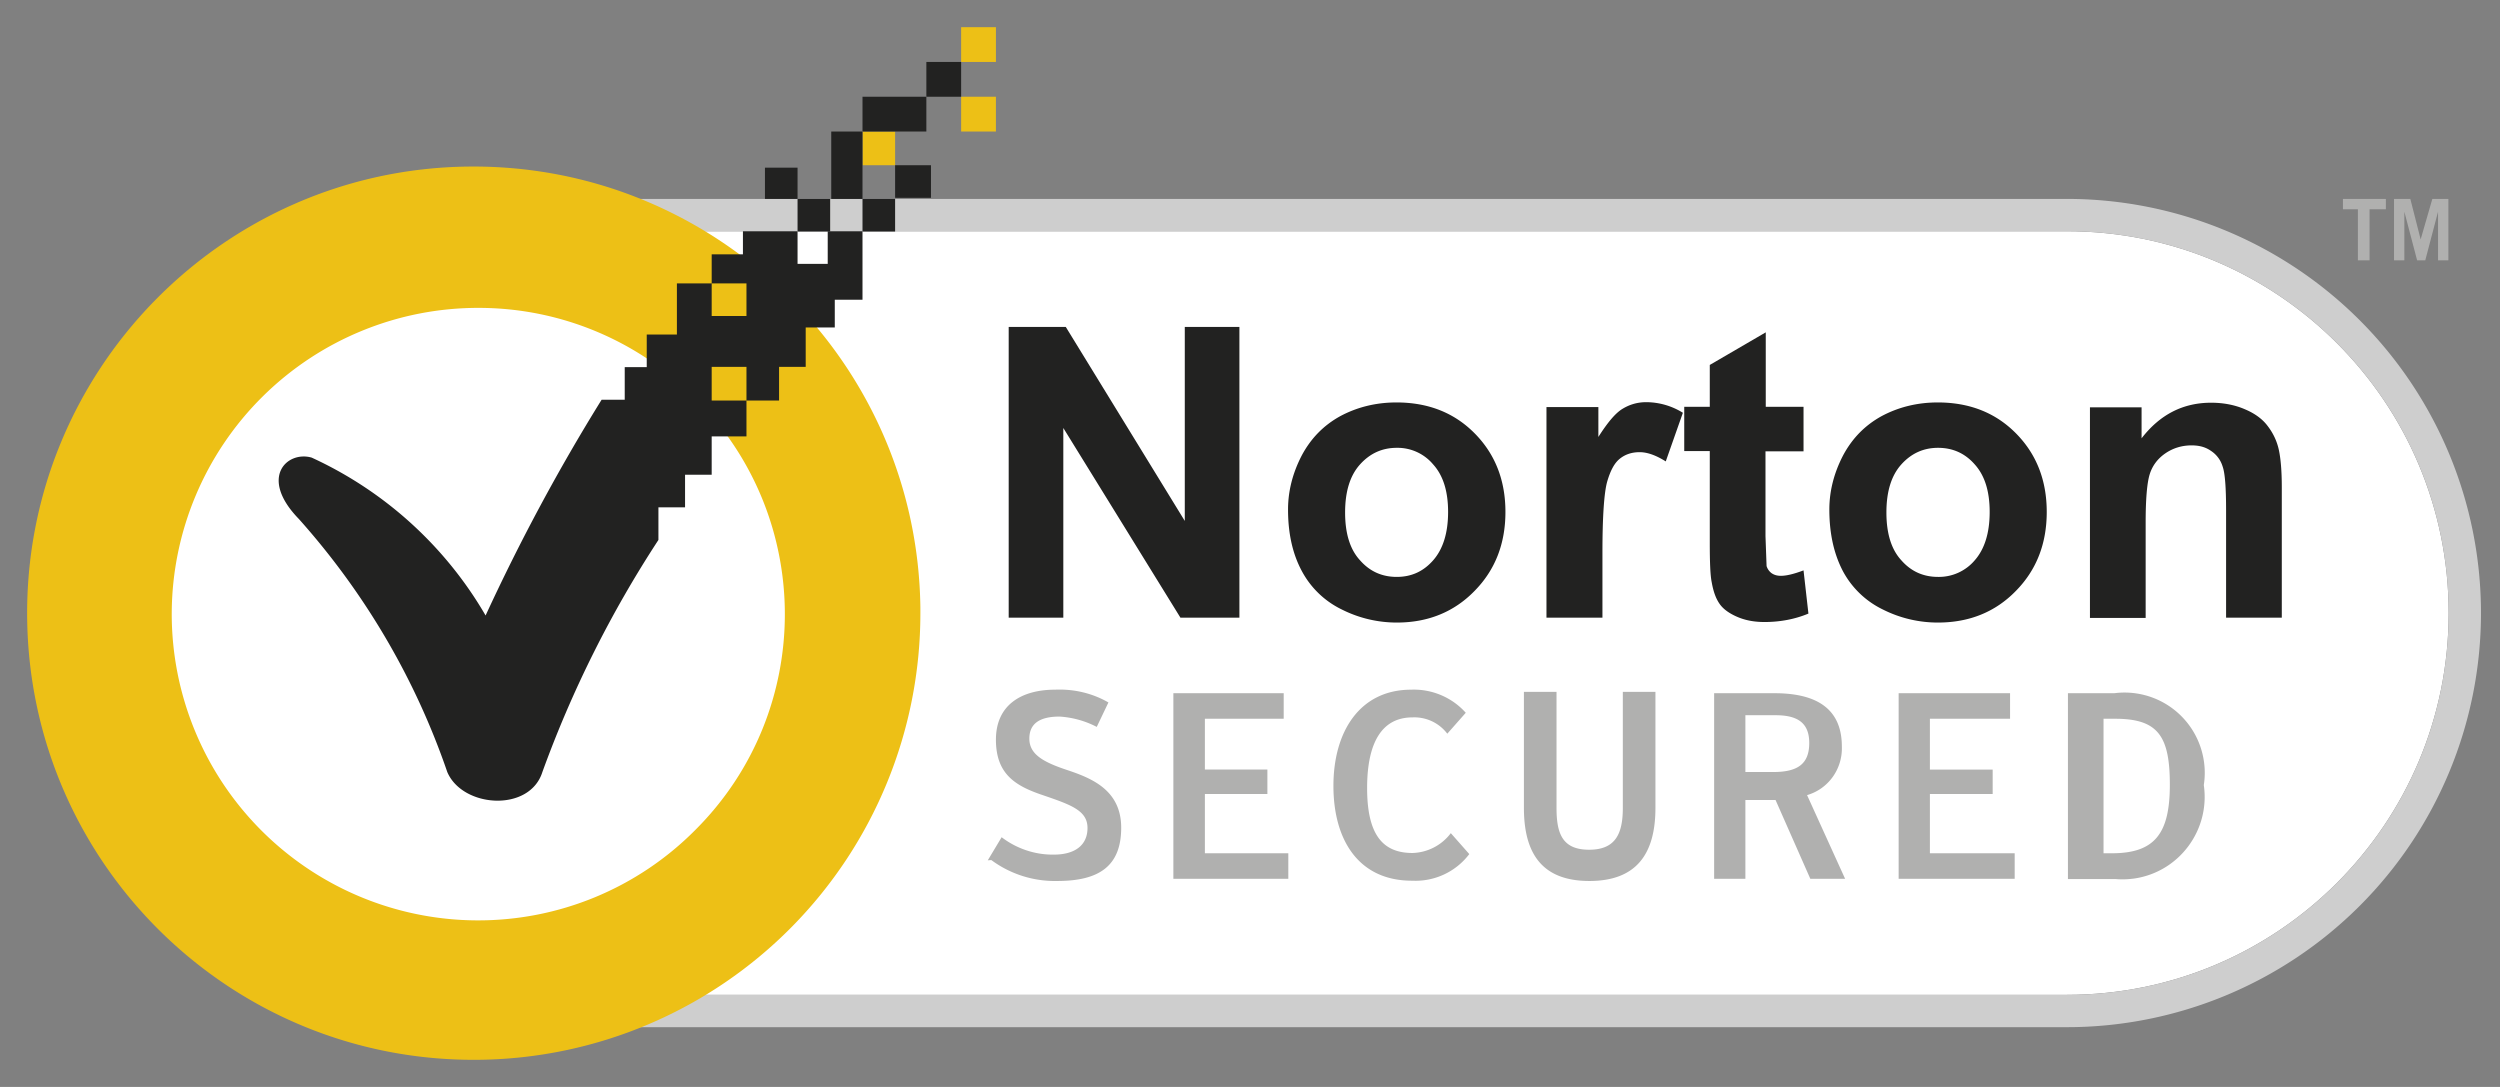 <svg xmlns="http://www.w3.org/2000/svg" viewBox="0 0 92 40"><rect x="0" y="0" width="92" height="40" fill="#808080" stroke="none"/><path d="M17.65 8.51C9.89 8.51 3.6 14.8 3.6 22.56s6.29 14.05 14.05 14.05h58.41c7.76 0 14.05-6.29 14.05-14.05S83.82 8.51 76.06 8.51H17.65z" fill="#fff"/><path d="M87.8 7.32v.38h-.6v1.88h-.43V7.7h-.55v-.38zm.3 2.26V7.32h.6l.38 1.49.43-1.49h.59v2.26h-.38V7.79h0l-.47 1.79h-.3l-.47-1.79h0v1.79zM36.35 31.66l.51-.85c.55.42 1.23.65 1.92.64.77 0 1.24-.34 1.24-.98s-.6-.85-1.62-1.2c-1.02-.34-1.75-.77-1.75-2.05s.94-1.84 2.18-1.84c.69-.03 1.37.13 1.96.47l-.43.9a3.42 3.42 0 0 0-1.37-.38c-.73 0-1.11.26-1.11.81 0 .56.47.85 1.37 1.15s2.01.73 2.01 2.13c0 1.41-.81 1.96-2.35 1.96a3.93 3.93 0 0 1-2.43-.77m6.7-6.14h4.06v.94h-2.9v1.87h2.3v.9h-2.3v2.18h3.07v.94h-4.23zm5.89 3.41c0-2.01.98-3.54 2.86-3.54.76-.03 1.5.28 2.01.85l-.68.77a1.52 1.52 0 0 0-1.28-.6c-1.11 0-1.67.9-1.67 2.6s.56 2.39 1.67 2.39a1.83 1.83 0 0 0 1.41-.73l.68.77a2.48 2.48 0 0 1-2.09.98c-1.97.01-2.91-1.48-2.91-3.49m7.01.81v-4.27h1.2v4.27c0 .94.21 1.54 1.2 1.54.98 0 1.24-.6 1.24-1.54v-4.27h1.2v4.27c0 1.67-.68 2.69-2.43 2.69s-2.41-1.02-2.41-2.69m11.82 2.61h-1.28l-1.28-2.9h-1.11v2.9h-1.15v-6.83h2.22c1.41 0 2.48.47 2.48 1.96.03.82-.49 1.56-1.28 1.79l1.4 3.08zm-2.64-3.93c.9 0 1.32-.3 1.32-1.07s-.47-1.02-1.24-1.02h-1.11v2.09h1.03zm4.61-2.9h4.1v.94h-2.95v1.87h2.31v.9h-2.31v2.18h3.12v.94h-4.27zm6.23 0h1.71a2.95 2.95 0 0 1 3.3 2.55 2.89 2.89 0 0 1-.01.83c.24 1.66-.91 3.2-2.56 3.44-.23.03-.45.04-.68.02H76.1v-6.84zm1.62 5.89c1.58 0 2.13-.73 2.13-2.52s-.43-2.43-2.01-2.43h-.43v4.95h.31z" fill="#b0b0af"/><path d="M76.06 37.8H17.65c-8.42 0-15.24-6.83-15.24-15.24A15.24 15.24 0 0 1 17.65 7.32h58.41a15.24 15.24 0 1 1 0 30.48M17.65 8.51C9.89 8.51 3.6 14.8 3.6 22.56s6.29 14.05 14.05 14.05h58.41c7.76 0 14.05-6.29 14.05-14.05S83.82 8.51 76.06 8.51H17.65z" fill="#cecece"/><g fill="#edc016"><path d="M17.65 39C8.57 39.12 1.12 31.85 1 22.78S8.15 6.24 17.22 6.13s16.53 7.15 16.65 16.22v.21A16.43 16.43 0 0 1 17.65 39m0-27.67A11.28 11.28 0 0 0 6.32 22.54a11.28 11.28 0 0 0 11.21 11.33 11.25 11.25 0 0 0 8.06-3.33c4.39-4.38 4.39-11.49 0-15.88-2.09-2.12-4.95-3.32-7.94-3.33m17.72-7.77h1.28v1.28h-1.28z"/><path d="M35.37 1h1.28v1.28h-1.28zm-3.63 3.84h1.2v1.24h-1.2z"/></g><g fill="#222221"><path d="M29.35 7.32h1.2v1.2h-1.2zm3.59-1.24h1.32v1.2h-1.32z"/><path d="M28.15 6.17h1.2v1.15h-1.2zm3.59 1.15h1.2v1.2h-1.2zm2.35-5.04h1.28v1.28h-1.28z"/><path d="M31.74 3.56h2.35v1.28h-2.35z"/><path d="M30.59 4.84h1.15v2.48h-1.15zm-.13 3.67v1.2h-1.11v-1.2h-2.01v.85h-1.15v1.07h1.28v1.2h-1.28v-1.2h-1.28v1.88H23.8v1.2h-.81v1.2h-.85c-1.59 2.56-3.01 5.21-4.27 7.94-1.48-2.55-3.72-4.58-6.4-5.81-.9-.26-1.96.73-.47 2.26 2.42 2.71 4.28 5.87 5.46 9.31.56 1.32 3.03 1.49 3.5 0a41.32 41.32 0 0 1 4.27-8.54v-1.2h.98v-1.2h.98v-1.41h1.28v-1.32h-1.28V13.5h1.28v1.24h1.2V13.5h.98v-1.45h1.07v-1.02h1.02V8.51h-1.28zm6.66 14.22v-10.7h2.1l4.38 7.14v-7.14h2.01v10.7h-2.17l-4.31-6.98v6.98h-2.01zm10.28-3.98c0-.68.17-1.34.5-1.98.34-.64.81-1.12 1.43-1.46.62-.33 1.31-.5 2.06-.5 1.17 0 2.13.38 2.88 1.14s1.13 1.72 1.13 2.89-.38 2.14-1.14 2.91c-.75.77-1.71 1.16-2.85 1.16a4.49 4.49 0 0 1-2.03-.48 3.29 3.29 0 0 1-1.47-1.41c-.34-.63-.51-1.38-.51-2.27zm2.1.11c0 .77.18 1.36.55 1.76.36.41.81.61 1.35.61s.98-.2 1.34-.61.55-1 .55-1.78c0-.76-.18-1.34-.55-1.75a1.71 1.71 0 0 0-1.34-.61c-.53 0-.98.2-1.35.61s-.55 1-.55 1.77zm9.46 3.87h-2.05v-7.75h1.91v1.1c.33-.52.62-.87.88-1.03s.55-.25.88-.25a2.57 2.57 0 0 1 1.35.39l-.63 1.79c-.35-.22-.67-.34-.96-.34s-.53.08-.73.24-.35.44-.47.86c-.11.41-.17 1.28-.17 2.6v2.39z"/><path d="M66.37 14.98v1.63h-1.4v3.12l.04 1.1c.03.1.09.19.18.26.1.07.21.1.35.1.19 0 .46-.06.83-.2l.18 1.59c-.48.2-1.02.31-1.62.31-.37 0-.7-.06-1-.19s-.52-.29-.65-.48c-.14-.2-.23-.46-.29-.8-.05-.24-.07-.72-.07-1.44V16.6h-.94v-1.63h.94v-1.54l2.06-1.2v2.74h1.39zm.95 3.77c0-.68.17-1.34.5-1.98.34-.64.81-1.12 1.43-1.46.62-.33 1.31-.5 2.06-.5 1.17 0 2.13.38 2.88 1.14s1.13 1.72 1.13 2.89-.38 2.14-1.14 2.91c-.75.77-1.71 1.16-2.86 1.16a4.49 4.49 0 0 1-2.03-.48 3.29 3.29 0 0 1-1.47-1.41c-.33-.63-.5-1.38-.5-2.27zm2.1.11c0 .77.18 1.36.55 1.76.36.41.81.61 1.35.61a1.73 1.73 0 0 0 1.35-.61c.36-.41.55-1 .55-1.78 0-.76-.18-1.34-.55-1.75-.36-.41-.81-.61-1.35-.61-.53 0-.98.2-1.35.61s-.55 1-.55 1.77zm14.55 3.87h-2.05v-3.95c0-.84-.04-1.38-.13-1.62a1.04 1.04 0 0 0-.43-.57c-.2-.14-.43-.2-.71-.2-.36 0-.68.1-.96.29s-.48.45-.58.77-.15.92-.15 1.78v3.51h-2.05v-7.75h1.9v1.14c.68-.88 1.53-1.31 2.56-1.31.45 0 .87.08 1.24.24.38.16.66.37.85.63.19.25.33.54.4.86s.11.78.11 1.38v4.8z"/></g></svg>
